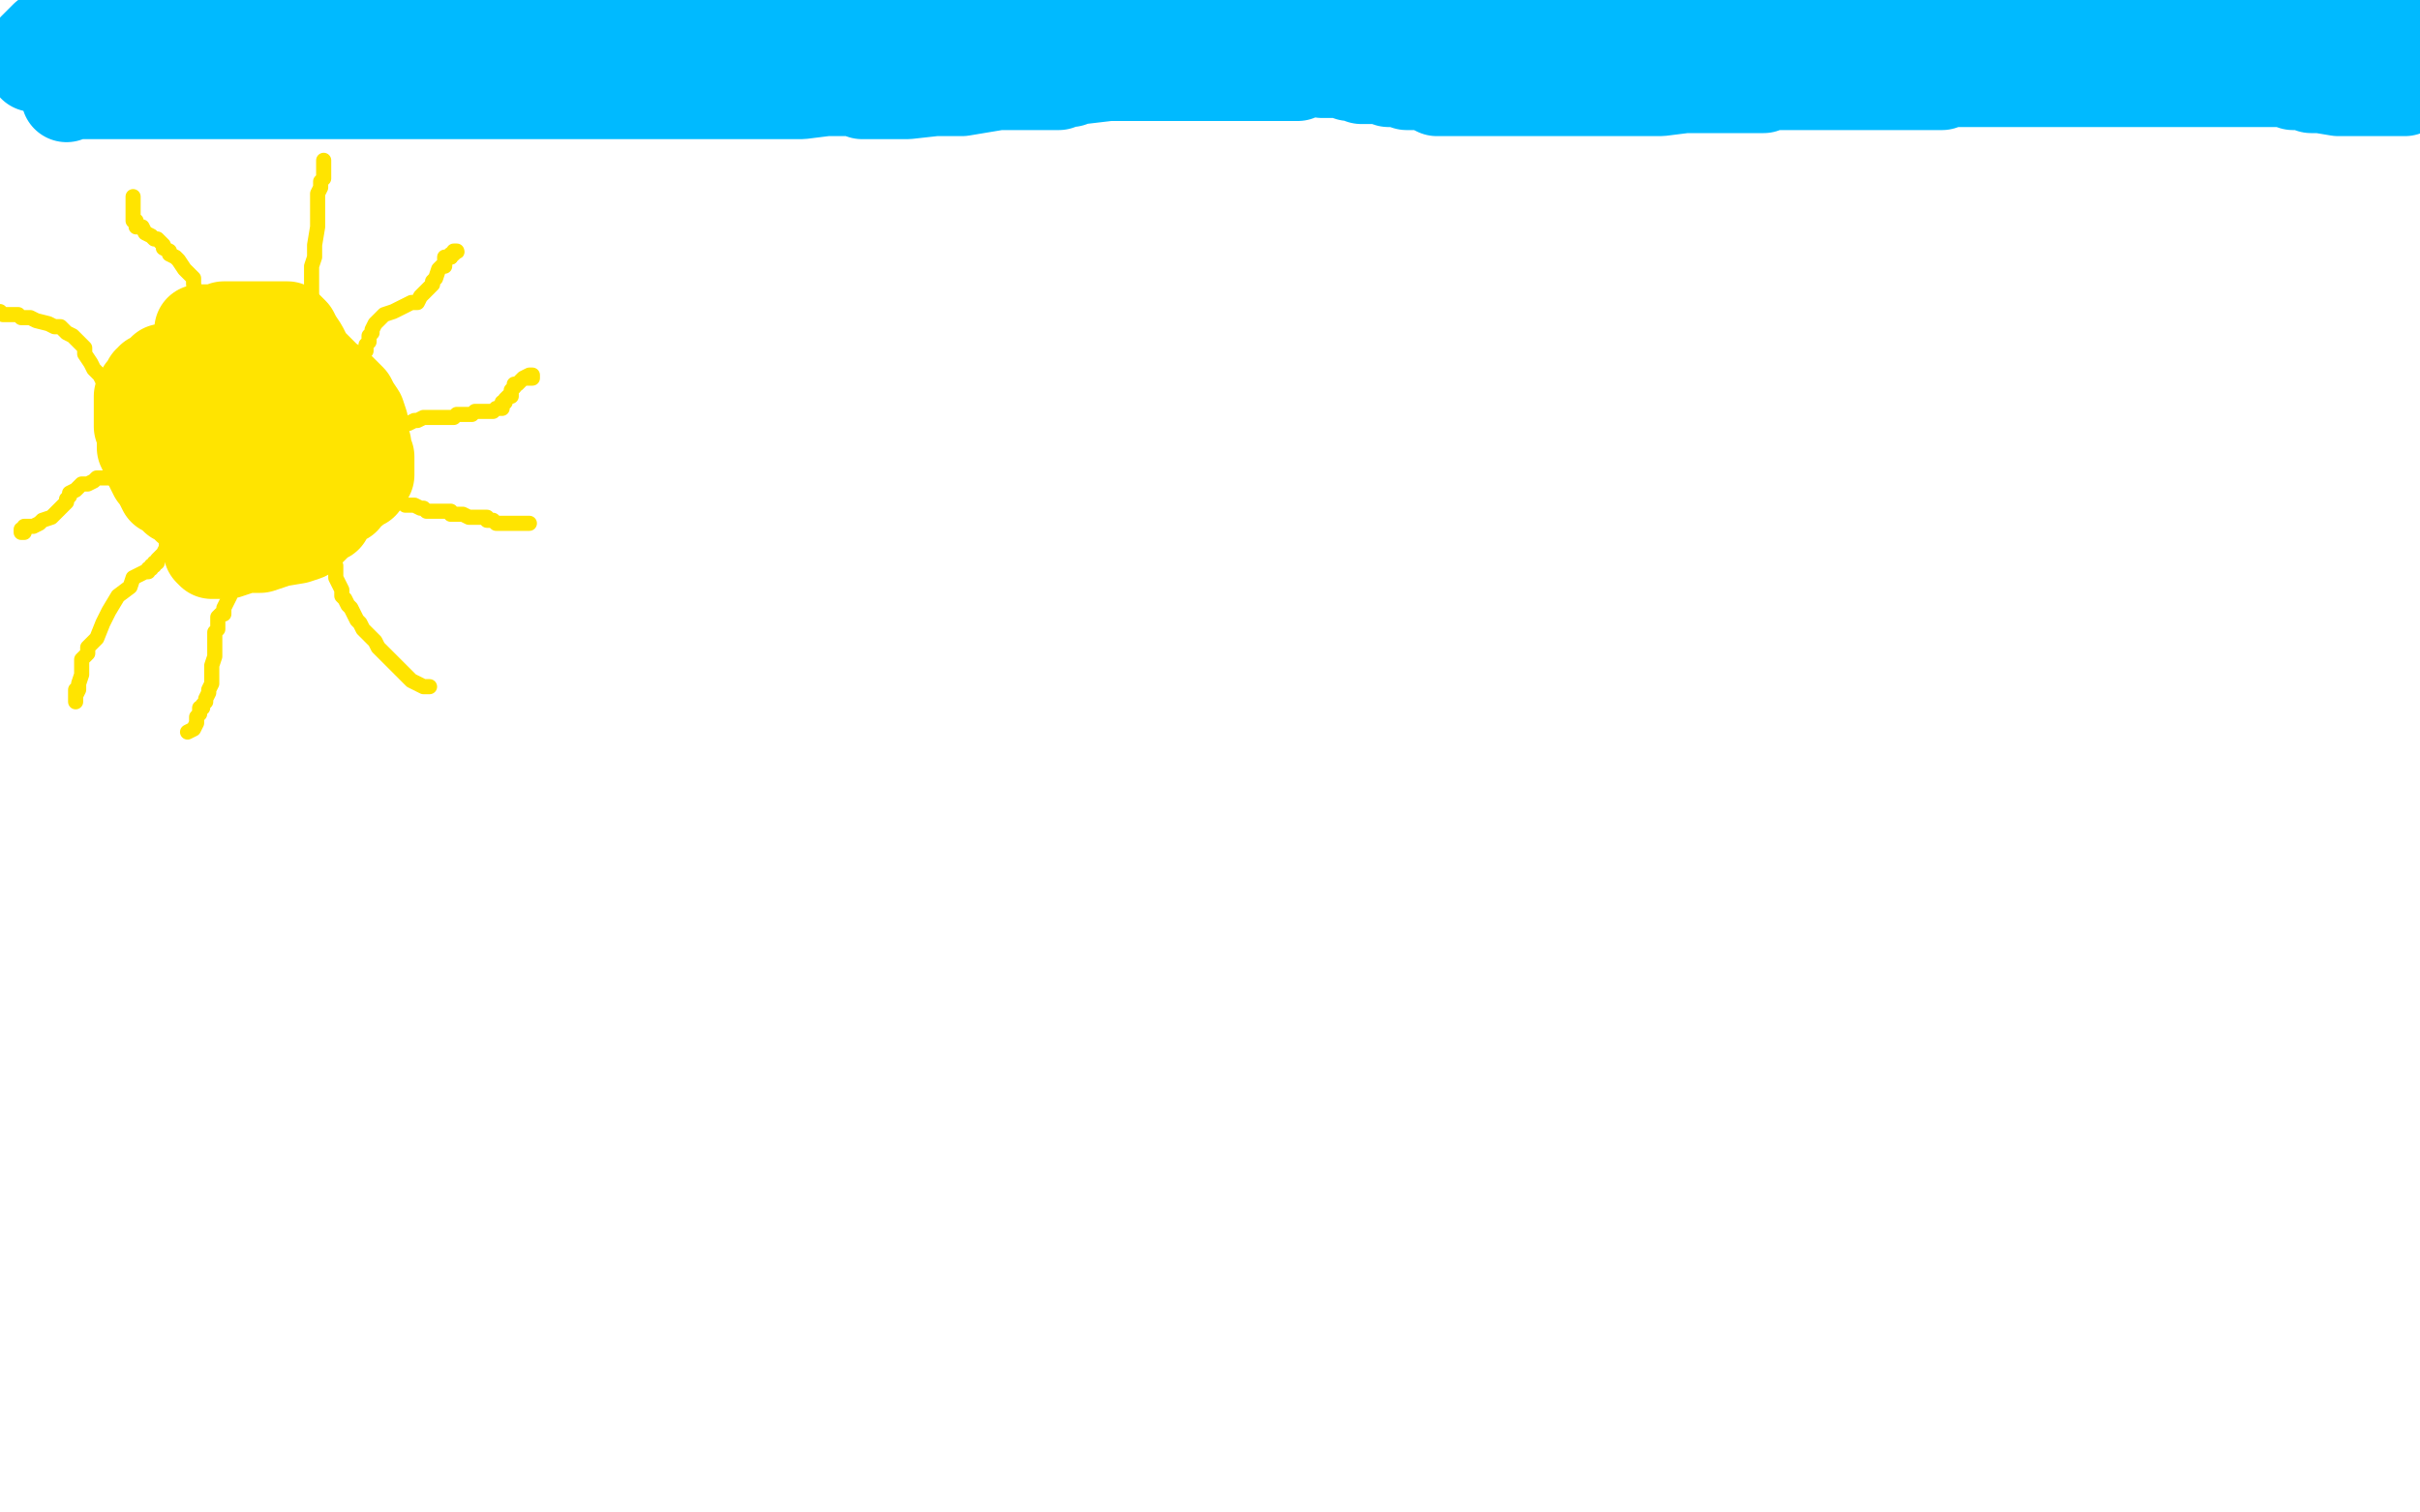 <?xml version="1.0" standalone="no"?>
<!DOCTYPE svg PUBLIC "-//W3C//DTD SVG 1.1//EN"
"http://www.w3.org/Graphics/SVG/1.1/DTD/svg11.dtd">

<svg width="800" height="500" version="1.1" xmlns="http://www.w3.org/2000/svg" xmlns:xlink="http://www.w3.org/1999/xlink" style="stroke-antialiasing: false"><desc>This SVG has been created on https://colorillo.com/</desc><rect x='0' y='0' width='800' height='500' style='fill: rgb(255,255,255); stroke-width:0' /><polyline points="22,32 22,31 22,31 23,31 25,31 30,31 38,31 48,31 68,31 84,31 104,31 134,31 155,31 175,31 202,31 221,31 234,31 244,31 254,31 265,31 273,30 278,30 281,30 282,29 283,29 285,29 291,29 299,29 311,27 325,27 337,27 348,27 358,26 375,24 390,23 402,21 417,18 438,16 450,16 459,16 464,16 470,16 473,16 477,16 482,16 485,15 489,12 491,9 491,7 493,7 494,7 496,7 497,7 500,9 503,9 508,9 515,10 522,11 527,12 532,12 540,13 549,13 557,13 564,13 568,13 572,13 576,13 583,13 594,13 602,13 610,13 615,13 622,13 630,13 638,14 646,14 653,14 657,14 660,14 662,14 665,14 667,14 669,14 671,14 673,14 674,14 676,14 682,14 691,13 699,13 705,13 710,13 716,13 724,13 730,13 737,13 743,13 746,13 749,13 752,13 754,13 758,13 764,13 771,13 777,13 780,13 783,13 784,13 785,13 786,13 786,14 786,15 785,16 784,16 783,16 779,16 771,16 760,18 744,18 724,18 712,18 702,18 691,17 678,14 665,10 654,4 427,0 426,2 425,3 424,4 424,5 423,5 422,6 421,6 421,7 420,7 420,8 419,8 418,8 418,9 417,9 415,9 413,9 412,9 411,9 408,9 405,9 394,9 385,9 375,9 369,9 363,9 358,9 352,9 348,8 346,8 344,8 343,8 342,8 341,8 340,8 339,8 337,8 336,8 333,8 330,8 326,8 322,9 317,9 313,10 310,10 306,10 302,11 296,12 292,13 289,13 286,14 283,16 281,17 280,20 278,20 277,20 275,20 273,20 270,20 267,20 264,20 259,20 254,20 249,20 246,20 243,21 241,21 239,21 236,21 234,21 231,21 228,21 226,21 225,21 223,21 222,21 220,21 219,21 217,21 216,21 214,21 212,22 210,23 206,24 200,25 194,26 191,27 189,27 188,27 187,27 187,26 186,26 185,26 184,26 183,25 181,25 180,25 179,25 177,23 172,21 167,19 163,16 158,14 154,13 151,13 148,13 143,13 136,14 130,16 124,17 121,19 119,19 117,19 116,19 115,19 114,19 113,19 112,19 111,20 110,20 109,20 107,21 104,22 101,23 99,24 97,25 94,25 90,26 86,26 82,26 78,26 75,26 73,26 71,26 70,26 69,25 68,24 65,24 61,23 57,23 54,22 51,22 49,22 47,22 45,22 43,22 40,22 36,22 29,22 22,22 18,22 15,22 13,22 12,22 11,22 11,21 11,20 11,19 11,18 11,16 12,15 13,14 14,13 15,12 18,11 20,10 22,9 24,8 26,8 28,7 30,7 31,6 33,6 34,6 36,6 38,6 41,6 44,6 48,6 50,6 52,6 55,6 56,6 58,6 59,6 61,6 64,6 69,6 73,6 76,5 78,5 81,4 84,3 87,3 91,2 96,2 102,1 106,1 110,1 113,1 116,0 195,0 196,1 197,1 197,2 199,2 199,3 200,3 200,4 200,5 200,6 199,6 198,6 199,6 200,6 201,5 205,4 208,3 213,3 215,3 217,3 218,3 220,3 221,3 222,3 224,3 226,3 229,3 231,3 233,3 235,3 236,3 238,3 239,3 240,3 241,3 243,3 246,3 250,3 255,3 259,3 262,3 264,3 266,3 268,3 270,3 272,3 275,3 278,3 285,3 293,3 298,3 304,3 308,3 314,3 321,3 328,3 333,3 336,3 340,3 344,3 351,3 360,3 368,3 375,3 381,2 385,2 390,2 397,2 404,2 409,2 413,2 416,2 419,2 422,2 424,2 428,2 434,2 439,2 445,2 449,2 453,2 455,2 457,2 460,2 463,2 466,2 473,2 481,2 488,2 494,2 499,2 506,2 519,2 531,2 542,4 551,5 567,5 581,6 590,7 597,7 602,7 608,7 619,4 632,2 644,0 797,0 794,2 792,2 791,3 789,4 788,4 787,4 787,5 788,6 789,6 790,6 791,7 792,7 793,8 793,9 794,9 794,10 795,11 795,12 795,13 795,14 795,15 795,16 795,17 795,19 795,22 795,25 795,26 795,28 795,29 795,30 794,30 792,30 790,30 787,30 784,30 781,30 778,30 773,30 767,29 764,29 762,28 760,28 759,28 758,28 758,27 757,27 756,27 755,27 754,27 753,27 752,27 751,27 750,27 747,27 745,27 743,27 742,27 741,27 739,27 738,27 737,27 736,27 735,27 733,27 732,27 731,27 729,27 727,27 726,27 725,27 724,27 722,27 721,27 720,27 718,27 716,27 715,27 713,27 711,27 708,27 706,27 704,27 703,27 702,27 700,27 699,27 698,27 697,27 696,27 695,27 694,27 693,27 692,27 691,27 689,27 688,27 687,27 686,27 685,27 683,27 680,27 677,27 675,27 672,27 668,27 663,27 659,27 656,27 653,27 651,27 650,27 649,27 648,27 647,27 646,27 645,27 644,27 643,27 642,28 640,28 637,28 634,28 632,28 631,28 629,28 628,28 626,28 625,28 623,28 621,28 617,28 614,28 612,28 609,28 608,28 606,28 605,28 603,28 602,28 600,28 599,28 597,28 594,28 591,28 590,28 589,28 588,28 587,28 585,28 584,28 583,29 582,29 578,29 572,29 567,29 561,29 557,29 549,30 541,30 533,30 528,30 523,30 521,30 520,30 519,30 518,30 517,30 516,30 515,30 514,30 511,30 508,30 505,30 503,30 502,30 501,30 500,30 498,30 496,30 494,30 491,30 487,30 483,30 480,30 478,30 475,30 473,29 471,28 470,28 468,28 465,28 462,27 459,27 457,26 455,26 453,26 452,26 450,26 449,25 448,25 446,25 444,24 441,24 437,24 434,23 432,23 430,23 429,23 429,25 423,25 416,25 411,25 407,25 403,25 396,25 391,25 386,25 383,25 380,25 377,25 375,25 373,25 372,25 369,25 367,25 363,25 360,25 358,25 354,27 352,27 350,28 349,28 347,28 344,28 340,28 335,28 330,28 324,29 318,30 314,30 309,30 300,31 295,31 290,31 288,31 286,31 285,31" style="fill: none; stroke: #00baff; stroke-width: 30; stroke-linejoin: round; stroke-linecap: round; stroke-antialiasing: false; stroke-antialias: 0; opacity: 1.0"/>
<polyline points="66,109 70,109 70,109 71,109 71,109 72,109 72,109 73,109 73,109 74,109 74,109 74,108 74,108 75,108 75,108 76,108 76,108 77,108 78,108 79,108 80,108 81,108 83,108 86,108 89,108 92,108 95,108 97,110 98,112 100,115 101,117 102,119 104,121 105,122 106,123 107,124 109,126 111,127 113,129 114,130 116,132 117,134 119,137 120,140 120,143 120,145 121,147 121,149 122,151 122,153 122,154 122,155 122,156 122,157 121,158 120,160 118,161 117,162 115,163 114,165 112,166 110,168 109,169 108,171 106,172 105,173 104,174 103,175 101,177 98,178 92,179 86,181 81,181 78,182 75,183 73,183 72,183 71,183 70,183 69,182 69,180 69,179 68,176 67,174 66,171 64,169 62,168 60,166 58,165 56,163 54,162 53,160 52,158 51,157 50,155 49,153 49,152 48,150 47,148 47,145 47,144 47,142 46,141 46,140 46,139 46,138 46,137 46,136 46,135 46,134 46,133 46,132 46,131 47,130 47,129 48,128 49,126 50,126 50,125 52,124 54,122 55,122 58,121 59,120 61,119 62,119 64,118 66,118 67,118 68,118 70,118 71,118 72,118 73,118 75,118 76,118 78,119 79,121 80,122 81,124 82,127 84,131 84,133 85,135 86,136 87,138 87,139 89,141 90,142 91,144 92,145 93,147 93,148 94,149 94,151 95,153 95,154 95,156 95,157 95,159 95,160 95,161 95,162 94,162 93,163 92,163 91,163 90,163 89,163 88,163 87,163 86,162 86,161 85,160 85,159 84,158 83,156 82,154 80,153 80,151 79,150 79,149 78,148 78,147 77,146 76,145 75,144 74,144 73,143 72,143 71,141 70,141 70,140 69,139 69,138 69,137 68,135 67,135 67,134 67,133 67,132 67,131 68,131" style="fill: none; stroke: #ffe400; stroke-width: 30; stroke-linejoin: round; stroke-linecap: round; stroke-antialiasing: false; stroke-antialias: 0; opacity: 1.0"/>
<polyline points="109,185 110,186 110,186 111,187 111,187 111,189 111,189 111,191 111,191 112,193 112,193 113,195 113,195 113,196 113,196 113,197 113,197 114,198 115,200 116,201 117,203 118,205 119,206 120,208 121,209 122,210 123,211 124,212 125,214 126,215 127,216 128,217 129,218 130,219 131,220 132,221 133,222 134,223 135,224 136,225 138,226 140,227 141,227 142,227" style="fill: none; stroke: #ffe400; stroke-width: 5; stroke-linejoin: round; stroke-linecap: round; stroke-antialiasing: false; stroke-antialias: 0; opacity: 1.0"/>
<polyline points="76,188 76,189 76,189 76,190 76,190 76,192 76,192 76,194 76,194 76,197 76,197 75,199 75,199 74,201 74,201 74,203 74,203 73,203 72,204 72,205 72,206 72,207 72,208 71,209 71,211 71,214 71,217 70,220 70,223 70,226 69,228 69,229 68,231 68,232 67,233 67,234 66,234 66,235 66,236 65,237 65,239 64,241 62,242" style="fill: none; stroke: #ffe400; stroke-width: 5; stroke-linejoin: round; stroke-linecap: round; stroke-antialiasing: false; stroke-antialias: 0; opacity: 1.0"/>
<polyline points="55,176 55,177 55,177 55,178 55,178 55,180 55,180 55,181 55,181 54,183 54,183 53,184 53,184 52,185 52,185 52,186 51,186 51,187 50,187 50,188 49,188 49,189 48,189 46,190 44,191 43,194 39,197 36,202 34,206 32,211 29,214 29,216 28,217 27,218 27,219 27,220 27,221 27,222 27,223 26,226 26,228 25,230 25,231 25,232 25,231 25,229 25,228" style="fill: none; stroke: #ffe400; stroke-width: 5; stroke-linejoin: round; stroke-linecap: round; stroke-antialiasing: false; stroke-antialias: 0; opacity: 1.0"/>
<polyline points="39,157 38,157 38,157 37,157 37,157 36,157 36,157 36,158 35,158 33,158 32,158 31,159 29,160 27,160 26,161 25,162 23,163 23,164 22,165 22,166 21,167 19,169 18,170 17,171 14,172 13,173 11,174 9,174 8,174 8,175 7,175 7,176 8,176" style="fill: none; stroke: #ffe400; stroke-width: 5; stroke-linejoin: round; stroke-linecap: round; stroke-antialiasing: false; stroke-antialias: 0; opacity: 1.0"/>
<polyline points="47,128 46,128 46,128 45,128 45,128 44,128 44,128 43,128 43,128 41,128 41,128 40,128 40,128 38,128 36,127 34,126 33,124 31,122 30,120 28,117 28,115 26,113 24,111 22,110 20,108 18,108 16,107 12,106 10,105 8,105 7,105 6,104 4,104 3,104 2,104 1,104 0,103" style="fill: none; stroke: #ffe400; stroke-width: 5; stroke-linejoin: round; stroke-linecap: round; stroke-antialiasing: false; stroke-antialias: 0; opacity: 1.0"/>
<polyline points="66,105 66,104 66,104 66,103 66,103 66,102 66,102 66,100 66,100 65,98 65,98 64,94 64,94 64,92 64,92 62,90 62,90 61,89 59,86 58,85 56,84 56,83 54,82 54,81 52,79 51,79 50,78 48,77 47,75 45,75 45,73 44,73 44,71 44,70 44,69 44,68 44,67 44,66 44,65" style="fill: none; stroke: #ffe400; stroke-width: 5; stroke-linejoin: round; stroke-linecap: round; stroke-antialiasing: false; stroke-antialias: 0; opacity: 1.0"/>
<polyline points="103,99 103,97 103,97 103,95 103,95 103,94 103,94 103,92 103,92 103,91 103,91 103,89 103,89 103,88 103,88 104,85 104,85 104,81 104,81 105,75 105,71 105,68 105,66 105,64 106,62 106,61 106,60 107,59 107,58 107,57 107,56 107,55 107,54 107,53 107,54" style="fill: none; stroke: #ffe400; stroke-width: 5; stroke-linejoin: round; stroke-linecap: round; stroke-antialiasing: false; stroke-antialias: 0; opacity: 1.0"/>
<polyline points="117,117 118,117 118,117 119,117 119,117 120,117 120,117 121,116 121,115 121,114 122,113 122,111 123,110 123,109 124,107 125,106 126,105 127,104 130,103 132,102 134,101 136,100 138,100 139,98 140,97 141,96 142,95 143,94 143,93 144,92 145,89 146,88 147,88 147,86 147,85 148,85 149,85" style="fill: none; stroke: #ffe400; stroke-width: 5; stroke-linejoin: round; stroke-linecap: round; stroke-antialiasing: false; stroke-antialias: 0; opacity: 1.0"/>
<circle cx="151.5" cy="83.5" r="2" style="fill: #ffe400; stroke-antialiasing: false; stroke-antialias: 0; opacity: 1.0"/>
<polyline points="149,85 149,84 150,84 150,83 151,83" style="fill: none; stroke: #ffe400; stroke-width: 5; stroke-linejoin: round; stroke-linecap: round; stroke-antialiasing: false; stroke-antialias: 0; opacity: 1.0"/>
<polyline points="124,147 124,146 124,146 125,146 125,146 126,145 126,145 127,145 127,145 127,144 127,144 128,144 128,144 129,143 129,143 130,142 131,141 132,141 133,140 134,140 135,140 137,139 138,139 140,138 142,138 144,138 145,138 146,138 147,138 148,138 149,138 150,138 151,137 152,137 154,137 155,137 156,137 157,136 159,136 160,136 161,136 162,136 163,136 164,135 165,135 166,135 166,134 166,133 167,133 167,132 168,131 169,131 169,129 170,128 170,127 171,127 172,126 173,125 174,125 175,125 176,125 176,124 175,124 173,125" style="fill: none; stroke: #ffe400; stroke-width: 5; stroke-linejoin: round; stroke-linecap: round; stroke-antialiasing: false; stroke-antialias: 0; opacity: 1.0"/>
<polyline points="125,162 127,161 127,161 128,161 128,161 129,161 130,162 130,163 131,163 131,164 132,165 132,166 133,166 134,167 135,167 136,167 137,167 139,168 140,168 141,169 143,169 144,169 145,169 146,169 147,169 148,169 149,169 149,170 150,170 151,170 152,170 153,170 155,171 157,171 158,171 159,171 160,171 161,171 161,172 162,172 163,172 164,173 165,173 166,173 167,173 169,173 170,173 171,173 172,173 173,173 174,173 175,173" style="fill: none; stroke: #ffe400; stroke-width: 5; stroke-linejoin: round; stroke-linecap: round; stroke-antialiasing: false; stroke-antialias: 0; opacity: 1.0"/>
</svg>
